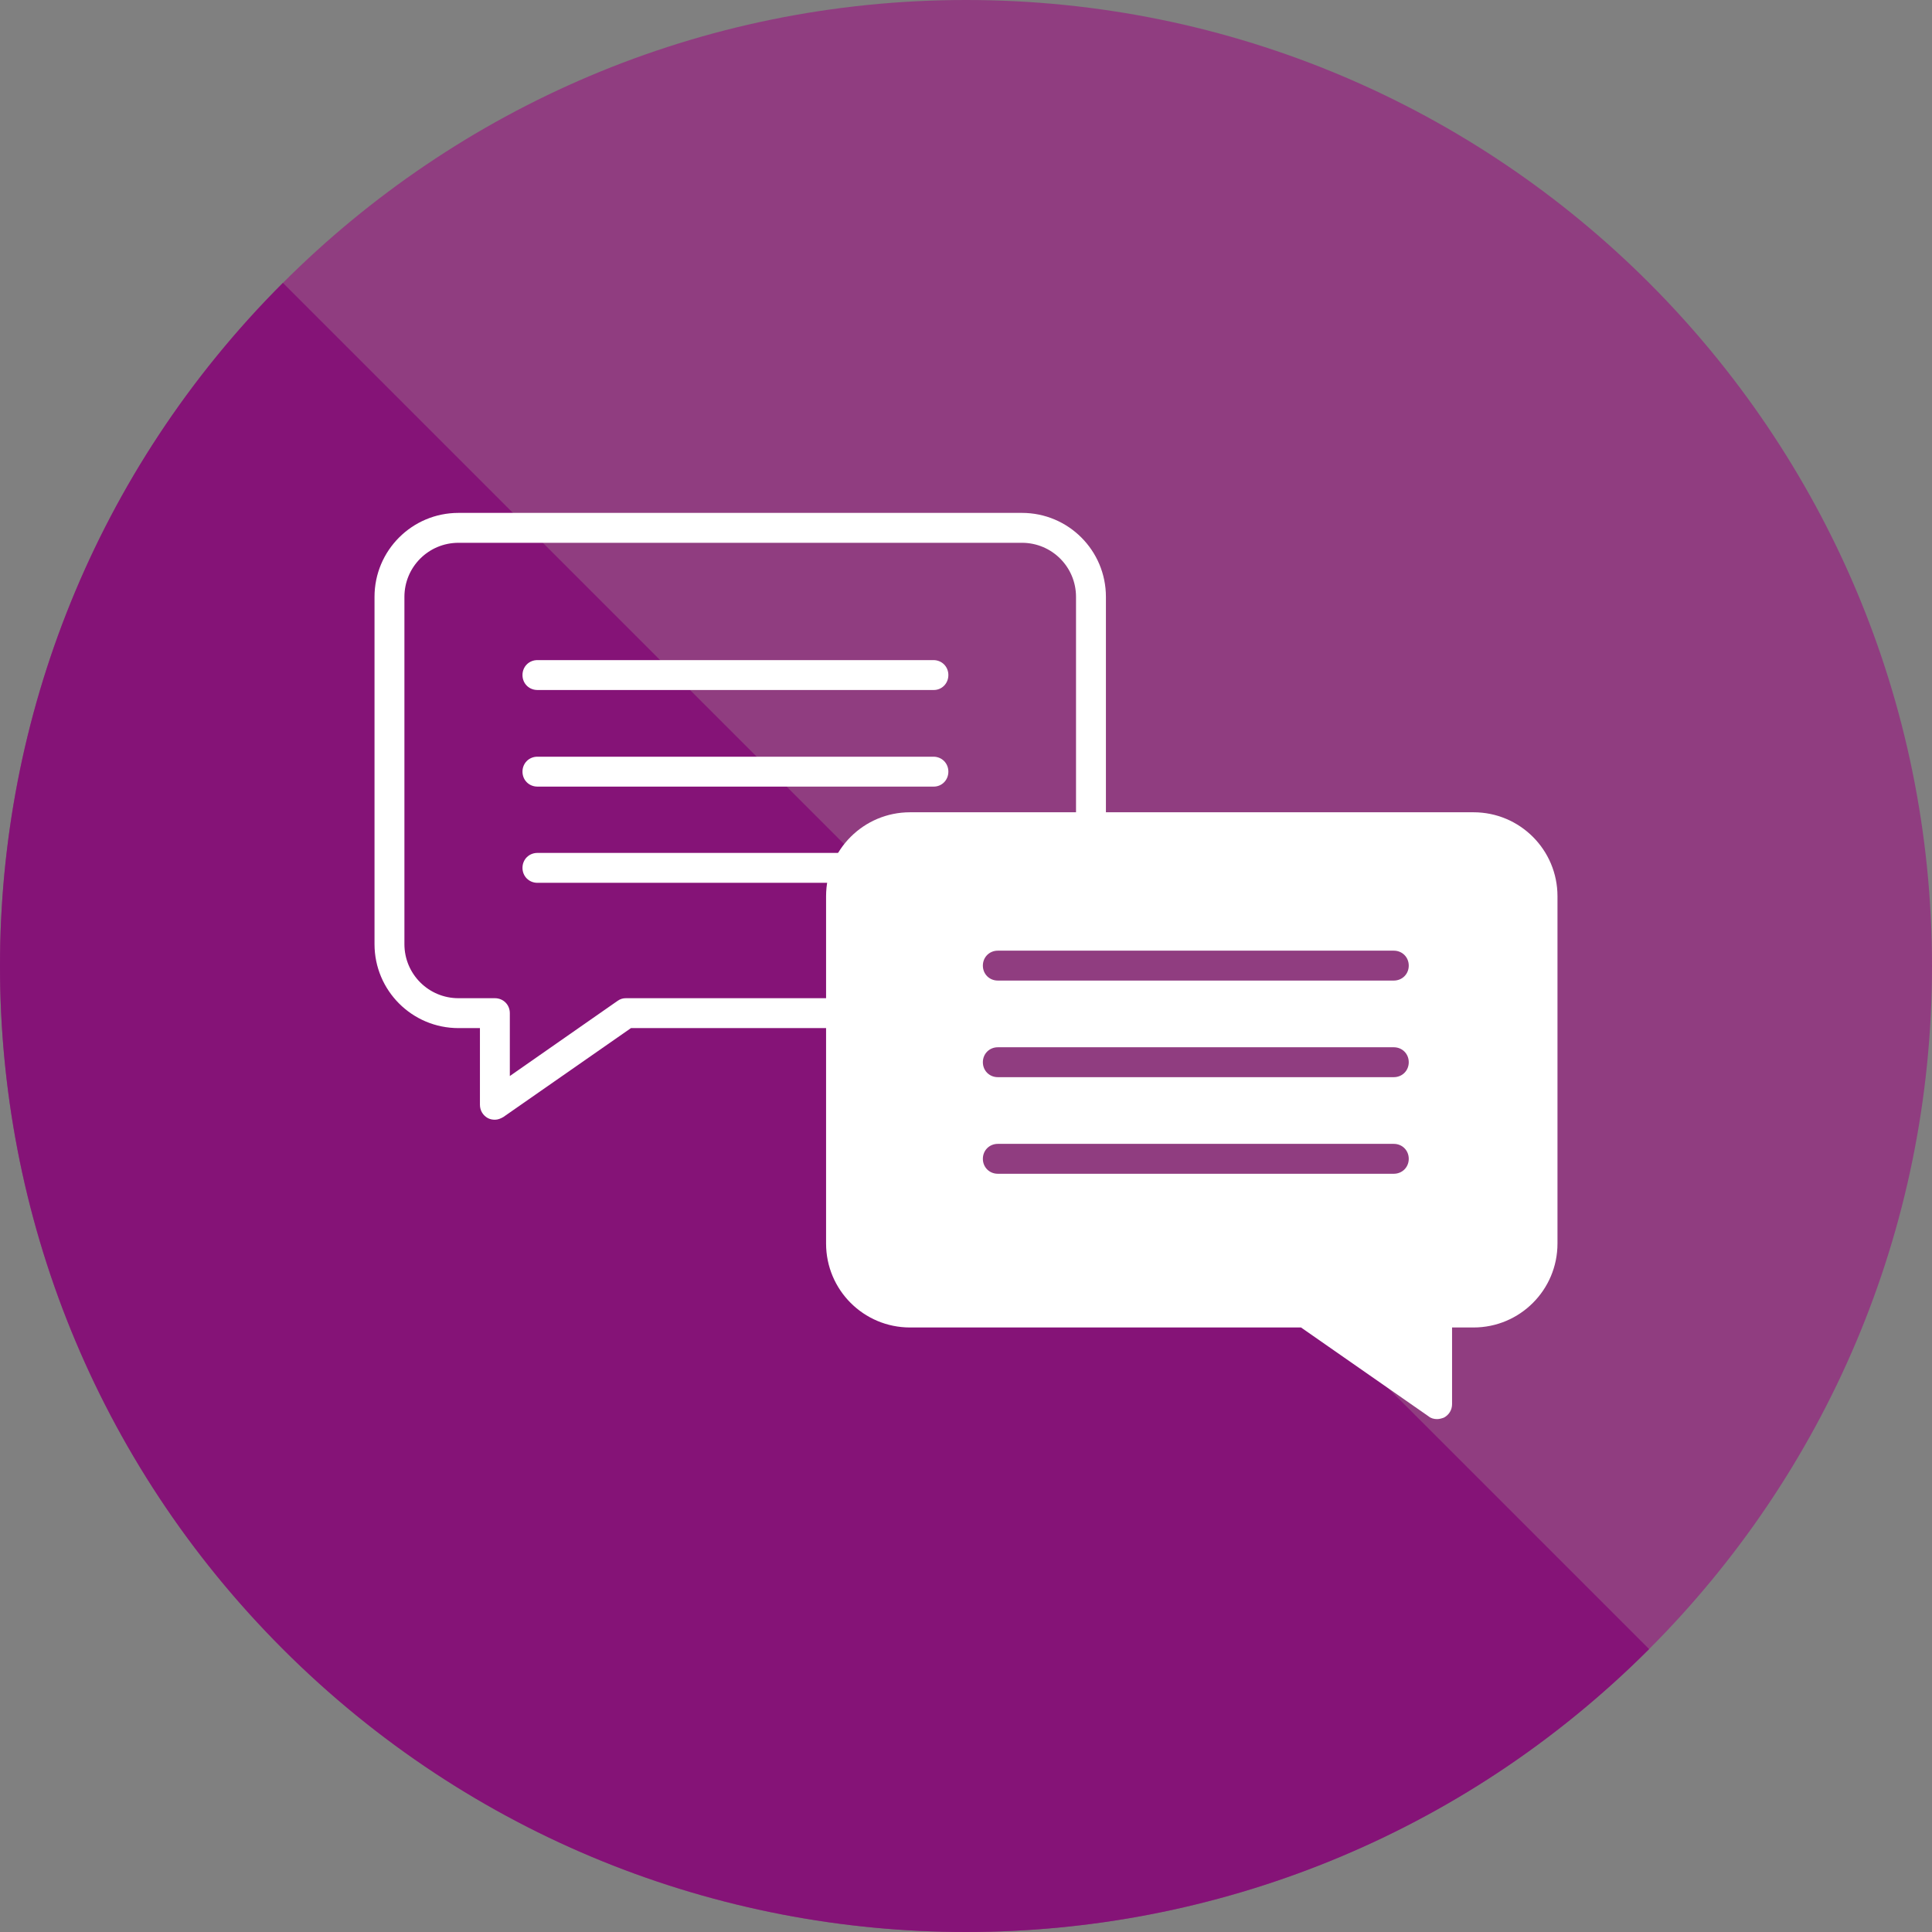 <?xml version="1.0" encoding="utf-8"?>
<!-- Generator: Adobe Illustrator 25.2.1, SVG Export Plug-In . SVG Version: 6.00 Build 0)  -->
<svg version="1.1" id="Layer_1" xmlns="http://www.w3.org/2000/svg" xmlns:xlink="http://www.w3.org/1999/xlink" x="0px" y="0px"
	 viewBox="0 0 504 504" style="enable-background:new 0 0 504 504;" xml:space="preserve">
<rect x="0" y="0" width="504" height="504" fill="#808080" stroke="none"/>
<style type="text/css">
	.st0{fill:#903D80;}
	.st1{fill:#851377;}
	.st2{fill:#FFFFFF;}
</style>
<g>
	<g>
		<path class="st0" d="M252,504c139.2,0,252-112.8,252-252S391.2,0,252,0C112.8,0,0,112.8,0,252S112.8,504,252,504"/>
		<path class="st1" d="M73.8,73.8c-98.4,98.4-98.4,258,0,356.4c98.4,98.4,258,98.4,356.4,0"/>
	</g>
</g>
<g>
	<path class="st2" d="M129.1,292.1c-0.6,0-1.2-0.1-1.8-0.4c-1.3-0.7-2.1-2-2.1-3.5v-20h-5.6c-12.1,0-21.9-9.8-21.9-21.9v-90.6
		c0-12.1,9.8-21.9,21.9-21.9h147c12.1,0,21.9,9.8,21.9,21.9v90.6c0,12.1-9.8,21.9-21.9,21.9h-102l-33.3,23.2
		C130.6,291.8,129.9,292.1,129.1,292.1z M119.6,141.6c-7.8,0-14.1,6.3-14.1,14.1v90.6c0,7.8,6.3,14.1,14.1,14.1h9.5
		c2.2,0,3.9,1.7,3.9,3.9v16.4l28.1-19.6c0.7-0.5,1.4-0.7,2.2-0.7h103.3c7.8,0,14.1-6.3,14.1-14.1v-90.6c0-7.8-6.3-14.1-14.1-14.1
		H119.6z"/>
	<g>
		<path class="st2" d="M219.4,233.8v90.6c0,9.9,8.1,18,18,18h103.3l34.3,23.9v-23.9h9.5c9.9,0,18-8.1,18-18v-90.6
			c0-9.9-8.1-18-18-18h-147C227.5,215.8,219.4,223.9,219.4,233.8z"/>
		<path class="st2" d="M374.9,370.2c-0.8,0-1.6-0.2-2.2-0.7l-33.3-23.2h-102c-12.1,0-21.9-9.8-21.9-21.9v-90.6
			c0-12.1,9.8-21.9,21.9-21.9h147c12.1,0,21.9,9.8,21.9,21.9v90.6c0,12.1-9.8,21.9-21.9,21.9h-5.6v20c0,1.5-0.8,2.8-2.1,3.5
			C376.2,370,375.5,370.2,374.9,370.2z M237.4,219.7c-7.8,0-14.1,6.3-14.1,14.1v90.6c0,7.8,6.3,14.1,14.1,14.1h103.3
			c0.8,0,1.6,0.2,2.2,0.7l28.1,19.6v-16.4c0-2.2,1.7-3.9,3.9-3.9h9.5c7.8,0,14.1-6.3,14.1-14.1v-90.6c0-7.8-6.3-14.1-14.1-14.1
			H237.4z"/>
	</g>
	<g>
		<path class="st2" d="M243.6,180H140.2c-2.2,0-3.9-1.7-3.9-3.9s1.7-3.9,3.9-3.9h103.3c2.2,0,3.9,1.7,3.9,3.9S245.7,180,243.6,180z"
			/>
		<path class="st2" d="M243.6,205.2H140.2c-2.2,0-3.9-1.7-3.9-3.9s1.7-3.9,3.9-3.9h103.3c2.2,0,3.9,1.7,3.9,3.9
			S245.7,205.2,243.6,205.2z"/>
		<path class="st2" d="M243.6,230.3H140.2c-2.2,0-3.9-1.7-3.9-3.9s1.7-3.9,3.9-3.9h103.3c2.2,0,3.9,1.7,3.9,3.9
			S245.7,230.3,243.6,230.3z"/>
	</g>
	<g>
		<path class="st0" d="M363.6,255.8H260.3c-2.2,0-3.9-1.7-3.9-3.9c0-2.2,1.7-3.9,3.9-3.9h103.3c2.2,0,3.9,1.7,3.9,3.9
			C367.5,254.1,365.8,255.8,363.6,255.8z"/>
		<path class="st0" d="M363.6,281H260.3c-2.2,0-3.9-1.7-3.9-3.9s1.7-3.9,3.9-3.9h103.3c2.2,0,3.9,1.7,3.9,3.9S365.8,281,363.6,281z"
			/>
		<path class="st0" d="M363.6,306.2H260.3c-2.2,0-3.9-1.7-3.9-3.9s1.7-3.9,3.9-3.9h103.3c2.2,0,3.9,1.7,3.9,3.9
			S365.8,306.2,363.6,306.2z"/>
	</g>
</g>
</svg>
